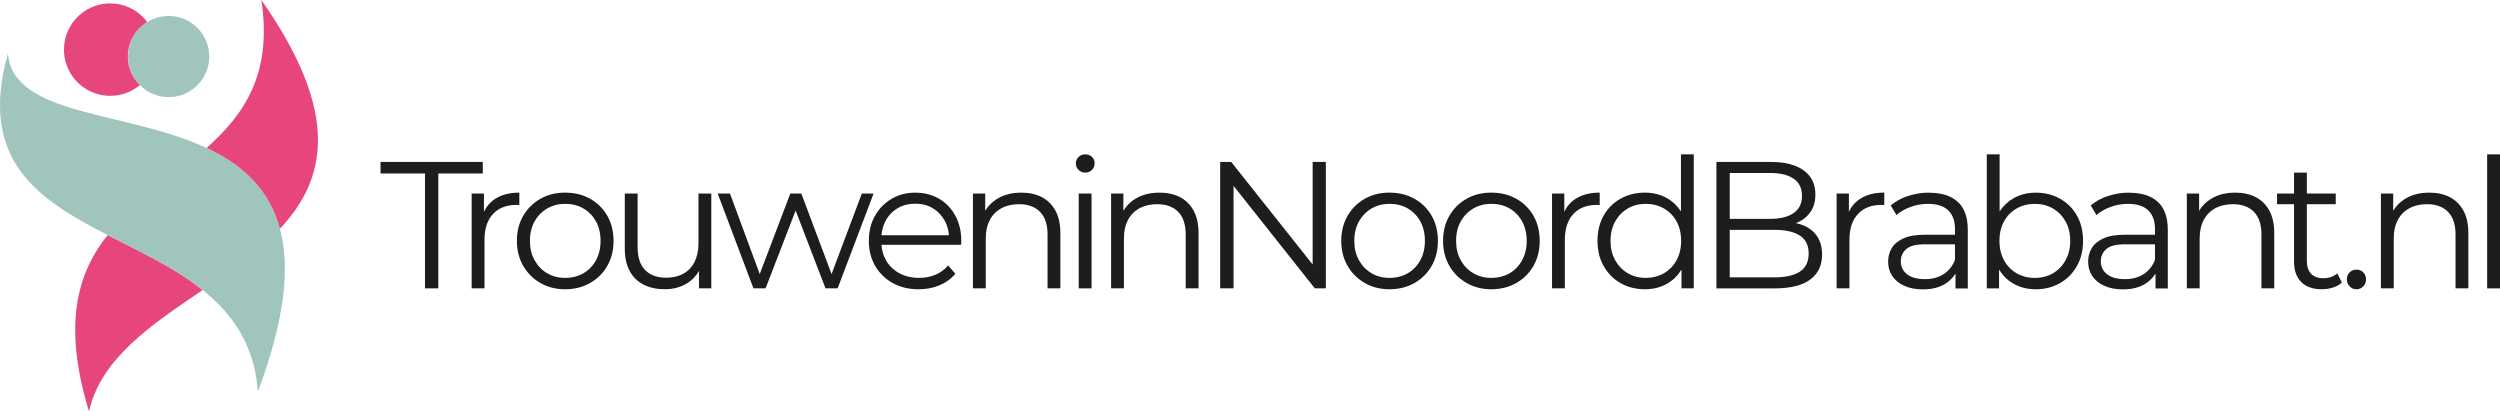 <?xml version="1.0" encoding="UTF-8"?>
<svg id="Laag_2" data-name="Laag 2" xmlns="http://www.w3.org/2000/svg" viewBox="0 0 955.07 157.2">
  <defs>
    <style>
      .cls-1 {
        fill: #e6467c;
      }

      .cls-2 {
        fill: #a0c5bd;
      }

      .cls-3 {
        fill: #1d1d1b;
      }
    </style>
  </defs>
  <g id="Laag_1-2" data-name="Laag 1">
    <g>
      <g id="Laag_2-2" data-name="Laag 2">
        <g id="Laag_1-2" data-name="Laag 1-2">
          <path class="cls-1" d="M34.02,157.2c4.4-20.2,23.9-33.2,43.4-46.4-10.6-8.5-23.8-14.6-36.3-21-11.58,14.5-17.28,34.2-7.1,67.4Z"/>
          <path class="cls-2" d="M106.94,87.4c-4.2-15.6-14.92-24.7-27.92-30.8C48.42,42.2,4.92,44.6,3.02,20.4c-11.5,41.1,11.7,55.8,38.1,69.4,12.5,6.4,25.7,12.5,36.3,21h0c11.4,9.1,19.8,21,21.1,38.8,10.5-28,12.32-47.8,8.42-62.2Z"/>
          <path class="cls-1" d="M106.94,87.4c17.6-18.8,23.5-43.8-7.1-87.4,4.3,28.1-6.5,43.7-20.9,56.5l2.4,1.2c12,6.1,21.68,15.1,25.6,29.7Z"/>
          <path class="cls-2" d="M64.44,6.1c8.56,0,15.5,6.94,15.5,15.5s-6.94,15.5-15.5,15.5-15.5-6.94-15.5-15.5c-.03-8.53,6.87-15.47,15.4-15.5,.03,0,.07,0,.1,0Z"/>
          <path class="cls-1" d="M48.84,21.6c0-5.39,2.81-10.38,7.4-13.2C50.41,.59,39.36-1.03,31.54,4.8c-7.81,5.83-9.43,16.89-3.6,24.7,3.34,4.48,8.61,7.12,14.2,7.1,4.13,.02,8.14-1.44,11.3-4.1-2.95-2.86-4.61-6.79-4.6-10.9Z"/>
        </g>
      </g>
      <g>
        <polygon class="cls-3" points="184.43 61.86 145.37 61.86 145.37 66.28 162.35 66.28 162.35 110.16 167.45 110.16 167.45 66.28 184.43 66.28 184.43 61.86"/>
        <path class="cls-3" d="M198.4,78.35v-4.76c-3.54,0-6.51,.72-8.9,2.17-2.05,1.24-3.59,2.97-4.62,5.17v-7h-4.69v36.22h4.9v-18.49c0-4.28,1.08-7.58,3.24-9.9,2.16-2.32,5.15-3.48,8.97-3.48,.18,0,.37,.01,.55,.03,.18,.02,.37,.03,.55,.03Z"/>
        <path class="cls-3" d="M225.46,75.94c-2.78-1.56-5.97-2.35-9.56-2.35s-6.69,.78-9.45,2.35c-2.76,1.56-4.95,3.73-6.56,6.49-1.61,2.76-2.42,5.96-2.42,9.59s.8,6.77,2.42,9.56c1.61,2.78,3.81,4.97,6.59,6.55,2.78,1.59,5.92,2.38,9.42,2.38s6.72-.79,9.52-2.38c2.81-1.59,5-3.77,6.59-6.55s2.38-5.97,2.38-9.56-.79-6.83-2.38-9.59c-1.59-2.76-3.77-4.92-6.56-6.49Zm2.21,23.49c-1.17,2.14-2.77,3.79-4.8,4.97-2.02,1.17-4.35,1.76-6.97,1.76s-4.81-.59-6.83-1.76c-2.02-1.17-3.63-2.83-4.83-4.97-1.2-2.14-1.79-4.61-1.79-7.42s.6-5.34,1.79-7.45c1.2-2.12,2.81-3.76,4.83-4.93,2.02-1.17,4.32-1.76,6.9-1.76s4.88,.59,6.9,1.76c2.02,1.17,3.62,2.82,4.8,4.93,1.17,2.12,1.76,4.6,1.76,7.45s-.59,5.28-1.76,7.42Z"/>
        <path class="cls-3" d="M266.84,92.91c0,2.76-.5,5.13-1.48,7.11-.99,1.98-2.42,3.48-4.28,4.52s-4.06,1.55-6.59,1.55c-3.45,0-6.13-.98-8.04-2.93-1.91-1.96-2.86-4.87-2.86-8.73v-20.49h-4.9v21.04c0,3.45,.63,6.33,1.9,8.62,1.26,2.3,3.05,4.03,5.35,5.17,2.3,1.15,4.99,1.73,8.07,1.73s6.04-.75,8.45-2.24c1.94-1.2,3.46-2.79,4.59-4.75v6.64h4.69v-36.22h-4.9v18.97Z"/>
        <polygon class="cls-3" points="329.24 73.94 317.68 104.7 306.13 73.94 301.92 73.94 290.24 104.69 278.87 73.94 274.18 73.94 287.84 110.16 292.47 110.16 303.95 80.44 315.37 110.16 320 110.16 333.73 73.94 329.24 73.94"/>
        <path class="cls-3" d="M358.72,75.91c-2.65-1.54-5.67-2.31-9.07-2.31s-6.38,.79-9.07,2.38-4.81,3.76-6.35,6.52c-1.54,2.76-2.31,5.93-2.31,9.52s.8,6.77,2.42,9.56c1.61,2.78,3.84,4.97,6.69,6.55,2.85,1.59,6.16,2.38,9.94,2.38,2.9,0,5.55-.51,7.97-1.52,2.42-1.01,4.43-2.48,6.04-4.42l-2.76-3.17c-1.38,1.61-3.02,2.81-4.93,3.59-1.91,.78-3.97,1.17-6.18,1.17-2.81,0-5.3-.59-7.49-1.76-2.19-1.17-3.89-2.8-5.11-4.9-1.02-1.75-1.61-3.75-1.77-5.97h30.44c0-.28,.01-.54,.03-.79,.02-.25,.03-.49,.03-.72,0-3.63-.76-6.84-2.28-9.63-1.52-2.78-3.6-4.94-6.24-6.49Zm-20.39,8.45c1.1-2.07,2.65-3.68,4.62-4.83,1.98-1.15,4.21-1.72,6.69-1.72s4.76,.58,6.69,1.72c1.93,1.15,3.46,2.75,4.59,4.8,.91,1.66,1.44,3.52,1.61,5.55h-25.78c.18-2.03,.69-3.87,1.57-5.52Z"/>
        <path class="cls-3" d="M397.94,75.28c-2.23-1.13-4.82-1.69-7.76-1.69-3.5,0-6.51,.75-9.04,2.24-2.04,1.2-3.62,2.78-4.76,4.71v-6.61h-4.69v36.22h4.9v-19.04c0-2.76,.52-5.12,1.55-7.07,1.03-1.96,2.51-3.45,4.42-4.48,1.91-1.04,4.15-1.55,6.73-1.55,3.45,0,6.13,.98,8.04,2.93,1.91,1.96,2.86,4.84,2.86,8.66v20.56h4.9v-21.04c0-3.5-.63-6.39-1.9-8.69-1.27-2.3-3.01-4.01-5.24-5.14Z"/>
        <rect class="cls-3" x="412.1" y="73.94" width="4.9" height="36.22"/>
        <path class="cls-3" d="M414.59,58.97c-1.01,0-1.86,.33-2.55,1-.69,.67-1.04,1.48-1.04,2.45s.34,1.79,1.04,2.48c.69,.69,1.54,1.04,2.55,1.04s1.92-.35,2.59-1.04c.67-.69,1-1.54,1-2.55s-.34-1.77-1.03-2.42c-.69-.64-1.54-.97-2.55-.97Z"/>
        <path class="cls-3" d="M450.72,75.28c-2.23-1.13-4.82-1.69-7.76-1.69-3.5,0-6.51,.75-9.04,2.24-2.04,1.2-3.62,2.78-4.76,4.71v-6.61h-4.69v36.22h4.9v-19.04c0-2.76,.52-5.12,1.55-7.07,1.03-1.96,2.51-3.45,4.42-4.48,1.91-1.04,4.15-1.55,6.73-1.55,3.45,0,6.13,.98,8.04,2.93,1.91,1.96,2.86,4.84,2.86,8.66v20.56h4.9v-21.04c0-3.5-.63-6.39-1.9-8.69-1.27-2.3-3.01-4.01-5.24-5.14Z"/>
        <polygon class="cls-3" points="501.47 101.04 470.35 61.86 466.14 61.86 466.14 110.16 471.25 110.16 471.25 71 502.3 110.16 506.51 110.16 506.51 61.86 501.47 61.86 501.47 101.04"/>
        <path class="cls-3" d="M540.38,75.94c-2.78-1.56-5.97-2.35-9.56-2.35s-6.69,.78-9.45,2.35c-2.76,1.56-4.95,3.73-6.55,6.49-1.61,2.76-2.42,5.96-2.42,9.59s.8,6.77,2.42,9.56c1.61,2.78,3.81,4.97,6.59,6.55,2.78,1.59,5.92,2.38,9.42,2.38s6.72-.79,9.52-2.38c2.8-1.59,5-3.77,6.59-6.55,1.59-2.78,2.38-5.97,2.38-9.56s-.79-6.83-2.38-9.59c-1.59-2.76-3.77-4.92-6.56-6.49Zm2.21,23.49c-1.17,2.14-2.77,3.79-4.79,4.97-2.03,1.17-4.35,1.76-6.97,1.76s-4.81-.59-6.83-1.76c-2.02-1.17-3.63-2.83-4.83-4.97-1.2-2.14-1.79-4.61-1.79-7.42s.6-5.34,1.79-7.45c1.2-2.12,2.81-3.76,4.83-4.93s4.32-1.76,6.9-1.76,4.88,.59,6.9,1.76c2.02,1.17,3.62,2.82,4.79,4.93,1.17,2.12,1.76,4.6,1.76,7.45s-.59,5.28-1.76,7.42Z"/>
        <path class="cls-3" d="M579.27,75.94c-2.78-1.56-5.97-2.35-9.56-2.35s-6.69,.78-9.45,2.35c-2.76,1.56-4.95,3.73-6.55,6.49-1.61,2.76-2.42,5.96-2.42,9.59s.8,6.77,2.42,9.56c1.61,2.78,3.81,4.97,6.59,6.55,2.78,1.59,5.92,2.38,9.42,2.38s6.72-.79,9.52-2.38c2.8-1.59,5-3.77,6.59-6.55,1.59-2.78,2.38-5.97,2.38-9.56s-.79-6.83-2.38-9.59c-1.59-2.76-3.77-4.92-6.56-6.49Zm2.21,23.49c-1.17,2.14-2.77,3.79-4.79,4.97-2.03,1.17-4.35,1.76-6.97,1.76s-4.81-.59-6.83-1.76c-2.02-1.17-3.63-2.83-4.83-4.97-1.2-2.14-1.79-4.61-1.79-7.42s.6-5.34,1.79-7.45c1.2-2.12,2.81-3.76,4.83-4.93s4.32-1.76,6.9-1.76,4.88,.59,6.9,1.76c2.02,1.17,3.62,2.82,4.79,4.93,1.17,2.12,1.76,4.6,1.76,7.45s-.59,5.28-1.76,7.42Z"/>
        <path class="cls-3" d="M611.13,78.35v-4.76c-3.54,0-6.51,.72-8.9,2.17-2.05,1.24-3.59,2.97-4.62,5.17v-7h-4.69v36.22h4.9v-18.49c0-4.28,1.08-7.58,3.24-9.9,2.16-2.32,5.15-3.48,8.97-3.48,.18,0,.37,.01,.55,.03,.18,.02,.37,.03,.55,.03Z"/>
        <path class="cls-3" d="M642.17,80.77c-1.4-2.15-3.15-3.83-5.28-5.04-2.51-1.43-5.35-2.14-8.52-2.14-3.45,0-6.54,.77-9.28,2.31-2.74,1.54-4.89,3.69-6.45,6.45s-2.35,5.98-2.35,9.66,.78,6.84,2.35,9.62c1.56,2.78,3.71,4.96,6.45,6.52,2.74,1.56,5.83,2.35,9.28,2.35,3.22,0,6.08-.72,8.59-2.17,2.21-1.28,4.01-3.06,5.42-5.35v7.18h4.69V58.97h-4.9v21.81Zm-1.69,18.66c-1.17,2.14-2.78,3.79-4.83,4.97-2.05,1.17-4.36,1.76-6.93,1.76s-4.81-.59-6.83-1.76c-2.02-1.17-3.63-2.83-4.83-4.97-1.2-2.14-1.79-4.61-1.79-7.42s.6-5.34,1.79-7.45c1.2-2.12,2.81-3.76,4.83-4.93s4.3-1.76,6.83-1.76,4.89,.59,6.93,1.76,3.66,2.82,4.83,4.93c1.17,2.12,1.76,4.6,1.76,7.45s-.59,5.28-1.76,7.42Z"/>
        <path class="cls-3" d="M689,86.12c-.9-.38-1.89-.66-2.93-.89,.22-.08,.44-.15,.66-.25,2.09-.92,3.75-2.28,4.97-4.07,1.22-1.79,1.83-4,1.83-6.62,0-3.96-1.48-7.01-4.45-9.18-2.97-2.16-7.14-3.24-12.52-3.24h-20.84v48.3h22.22c6.07,0,10.61-1.13,13.63-3.38,3.01-2.25,4.52-5.43,4.52-9.52,0-2.76-.62-5.07-1.86-6.93-1.24-1.86-2.98-3.27-5.21-4.21Zm-12.8-20.04c3.86,0,6.87,.72,9,2.17,2.14,1.45,3.21,3.65,3.21,6.59s-1.07,5.08-3.21,6.56c-2.14,1.47-5.14,2.21-9,2.21h-15.39v-17.53h15.39Zm11.38,37.71c-2.25,1.45-5.5,2.17-9.73,2.17h-17.04v-18.15h17.04c4.23,0,7.47,.72,9.73,2.17,2.25,1.45,3.38,3.74,3.38,6.87s-1.13,5.49-3.38,6.93Z"/>
        <path class="cls-3" d="M706.33,80.93v-7h-4.69v36.22h4.9v-18.49c0-4.28,1.08-7.58,3.24-9.9,2.16-2.32,5.15-3.48,8.97-3.48,.18,0,.37,.01,.55,.03,.18,.02,.37,.03,.55,.03v-4.76c-3.54,0-6.51,.72-8.9,2.17-2.05,1.24-3.59,2.97-4.62,5.17Z"/>
        <path class="cls-3" d="M737.06,73.59c-2.85,0-5.57,.43-8.14,1.28-2.58,.85-4.78,2.06-6.62,3.62l2.21,3.66c1.47-1.29,3.27-2.32,5.38-3.1,2.12-.78,4.35-1.17,6.69-1.17,3.4,0,5.97,.83,7.69,2.48,1.73,1.66,2.59,4.03,2.59,7.11v2.21h-11.52c-3.45,0-6.2,.47-8.25,1.42-2.05,.94-3.52,2.19-4.42,3.73-.9,1.54-1.35,3.25-1.35,5.14,0,2.07,.53,3.9,1.59,5.49,1.06,1.59,2.59,2.83,4.59,3.73,2,.9,4.36,1.35,7.07,1.35,3.45,0,6.31-.71,8.59-2.14,1.66-1.04,2.96-2.34,3.9-3.9v5.69h4.69v-22.49c0-4.74-1.28-8.27-3.83-10.59-2.55-2.32-6.18-3.48-10.87-3.48Zm5.42,31.15c-2,1.27-4.38,1.9-7.14,1.9-2.9,0-5.15-.62-6.76-1.86-1.61-1.24-2.42-2.9-2.42-4.97,0-1.84,.68-3.38,2.04-4.62,1.36-1.24,3.78-1.86,7.28-1.86h11.38v5.93c-.92,2.39-2.38,4.22-4.38,5.49Z"/>
        <path class="cls-3" d="M786.99,75.91c-2.74-1.54-5.83-2.31-9.28-2.31-3.13,0-5.96,.71-8.49,2.14-2.14,1.21-3.91,2.89-5.31,5.04v-21.81h-4.9v51.2h4.69v-7.18c1.41,2.29,3.22,4.08,5.45,5.35,2.53,1.45,5.38,2.17,8.56,2.17,3.45,0,6.54-.78,9.28-2.35,2.74-1.56,4.89-3.74,6.45-6.52,1.56-2.78,2.35-5.99,2.35-9.62s-.78-6.9-2.35-9.66c-1.56-2.76-3.71-4.91-6.45-6.45Zm2.1,23.53c-1.2,2.14-2.81,3.79-4.83,4.97-2.02,1.17-4.32,1.76-6.9,1.76s-4.89-.59-6.93-1.76c-2.05-1.17-3.66-2.83-4.83-4.97-1.17-2.14-1.76-4.61-1.76-7.42s.59-5.34,1.76-7.45c1.17-2.12,2.78-3.76,4.83-4.93,2.05-1.17,4.36-1.76,6.93-1.76s4.88,.59,6.9,1.76c2.02,1.17,3.63,2.82,4.83,4.93,1.2,2.12,1.79,4.6,1.79,7.45s-.6,5.28-1.79,7.42Z"/>
        <path class="cls-3" d="M813.47,73.59c-2.85,0-5.57,.43-8.14,1.28-2.58,.85-4.78,2.06-6.62,3.62l2.21,3.66c1.47-1.29,3.27-2.32,5.38-3.1,2.12-.78,4.35-1.17,6.69-1.17,3.4,0,5.97,.83,7.69,2.48,1.73,1.66,2.59,4.03,2.59,7.11v2.21h-11.52c-3.45,0-6.2,.47-8.25,1.42-2.05,.94-3.52,2.19-4.42,3.73-.9,1.54-1.35,3.25-1.35,5.14,0,2.07,.53,3.9,1.59,5.49,1.06,1.59,2.59,2.83,4.59,3.73,2,.9,4.36,1.35,7.07,1.35,3.45,0,6.31-.71,8.59-2.14,1.66-1.04,2.96-2.34,3.9-3.9v5.69h4.69v-22.49c0-4.74-1.28-8.27-3.83-10.59-2.55-2.32-6.18-3.48-10.87-3.48Zm5.42,31.15c-2,1.27-4.38,1.9-7.14,1.9-2.9,0-5.15-.62-6.76-1.86-1.61-1.24-2.42-2.9-2.42-4.97,0-1.84,.68-3.38,2.04-4.62,1.36-1.24,3.78-1.86,7.28-1.86h11.38v5.93c-.92,2.39-2.38,4.22-4.38,5.49Z"/>
        <path class="cls-3" d="M861.68,75.28c-2.23-1.13-4.82-1.69-7.76-1.69-3.5,0-6.51,.75-9.04,2.24-2.04,1.2-3.62,2.78-4.76,4.71v-6.61h-4.69v36.22h4.9v-19.04c0-2.76,.52-5.12,1.55-7.07,1.04-1.96,2.51-3.45,4.42-4.48,1.91-1.04,4.15-1.55,6.73-1.55,3.45,0,6.13,.98,8.04,2.93,1.91,1.96,2.86,4.84,2.86,8.66v20.56h4.9v-21.04c0-3.5-.63-6.39-1.9-8.69-1.27-2.3-3.01-4.01-5.24-5.14Z"/>
        <path class="cls-3" d="M887.56,106.3c-2.02,0-3.58-.58-4.66-1.73-1.08-1.15-1.62-2.78-1.62-4.9v-21.67h11.04v-4.07h-11.04v-8h-4.9v8h-6.49v4.07h6.49v21.94c0,3.36,.92,5.96,2.76,7.8,1.84,1.84,4.46,2.76,7.87,2.76,1.42,0,2.82-.21,4.17-.62,1.36-.41,2.52-1.06,3.48-1.93l-1.73-3.52c-1.43,1.24-3.22,1.86-5.38,1.86Z"/>
        <path class="cls-3" d="M900.23,102.99c-1.01,0-1.88,.34-2.59,1.04-.71,.69-1.07,1.59-1.07,2.69s.36,1.96,1.07,2.69c.71,.74,1.58,1.1,2.59,1.1s1.87-.37,2.59-1.1c.71-.74,1.07-1.63,1.07-2.69s-.36-2-1.07-2.69c-.71-.69-1.58-1.04-2.59-1.04Z"/>
        <path class="cls-3" d="M935.83,75.28c-2.23-1.13-4.82-1.69-7.76-1.69-3.5,0-6.51,.75-9.04,2.24-2.04,1.2-3.62,2.78-4.76,4.71v-6.61h-4.69v36.22h4.9v-19.04c0-2.76,.52-5.12,1.55-7.07,1.04-1.96,2.51-3.45,4.42-4.48,1.91-1.04,4.15-1.55,6.73-1.55,3.45,0,6.13,.98,8.04,2.93,1.91,1.96,2.86,4.84,2.86,8.66v20.56h4.9v-21.04c0-3.5-.63-6.39-1.9-8.69-1.27-2.3-3.01-4.01-5.24-5.14Z"/>
        <rect class="cls-3" x="950.17" y="58.97" width="4.9" height="51.2"/>
      </g>
    </g>
  </g>
</svg>
